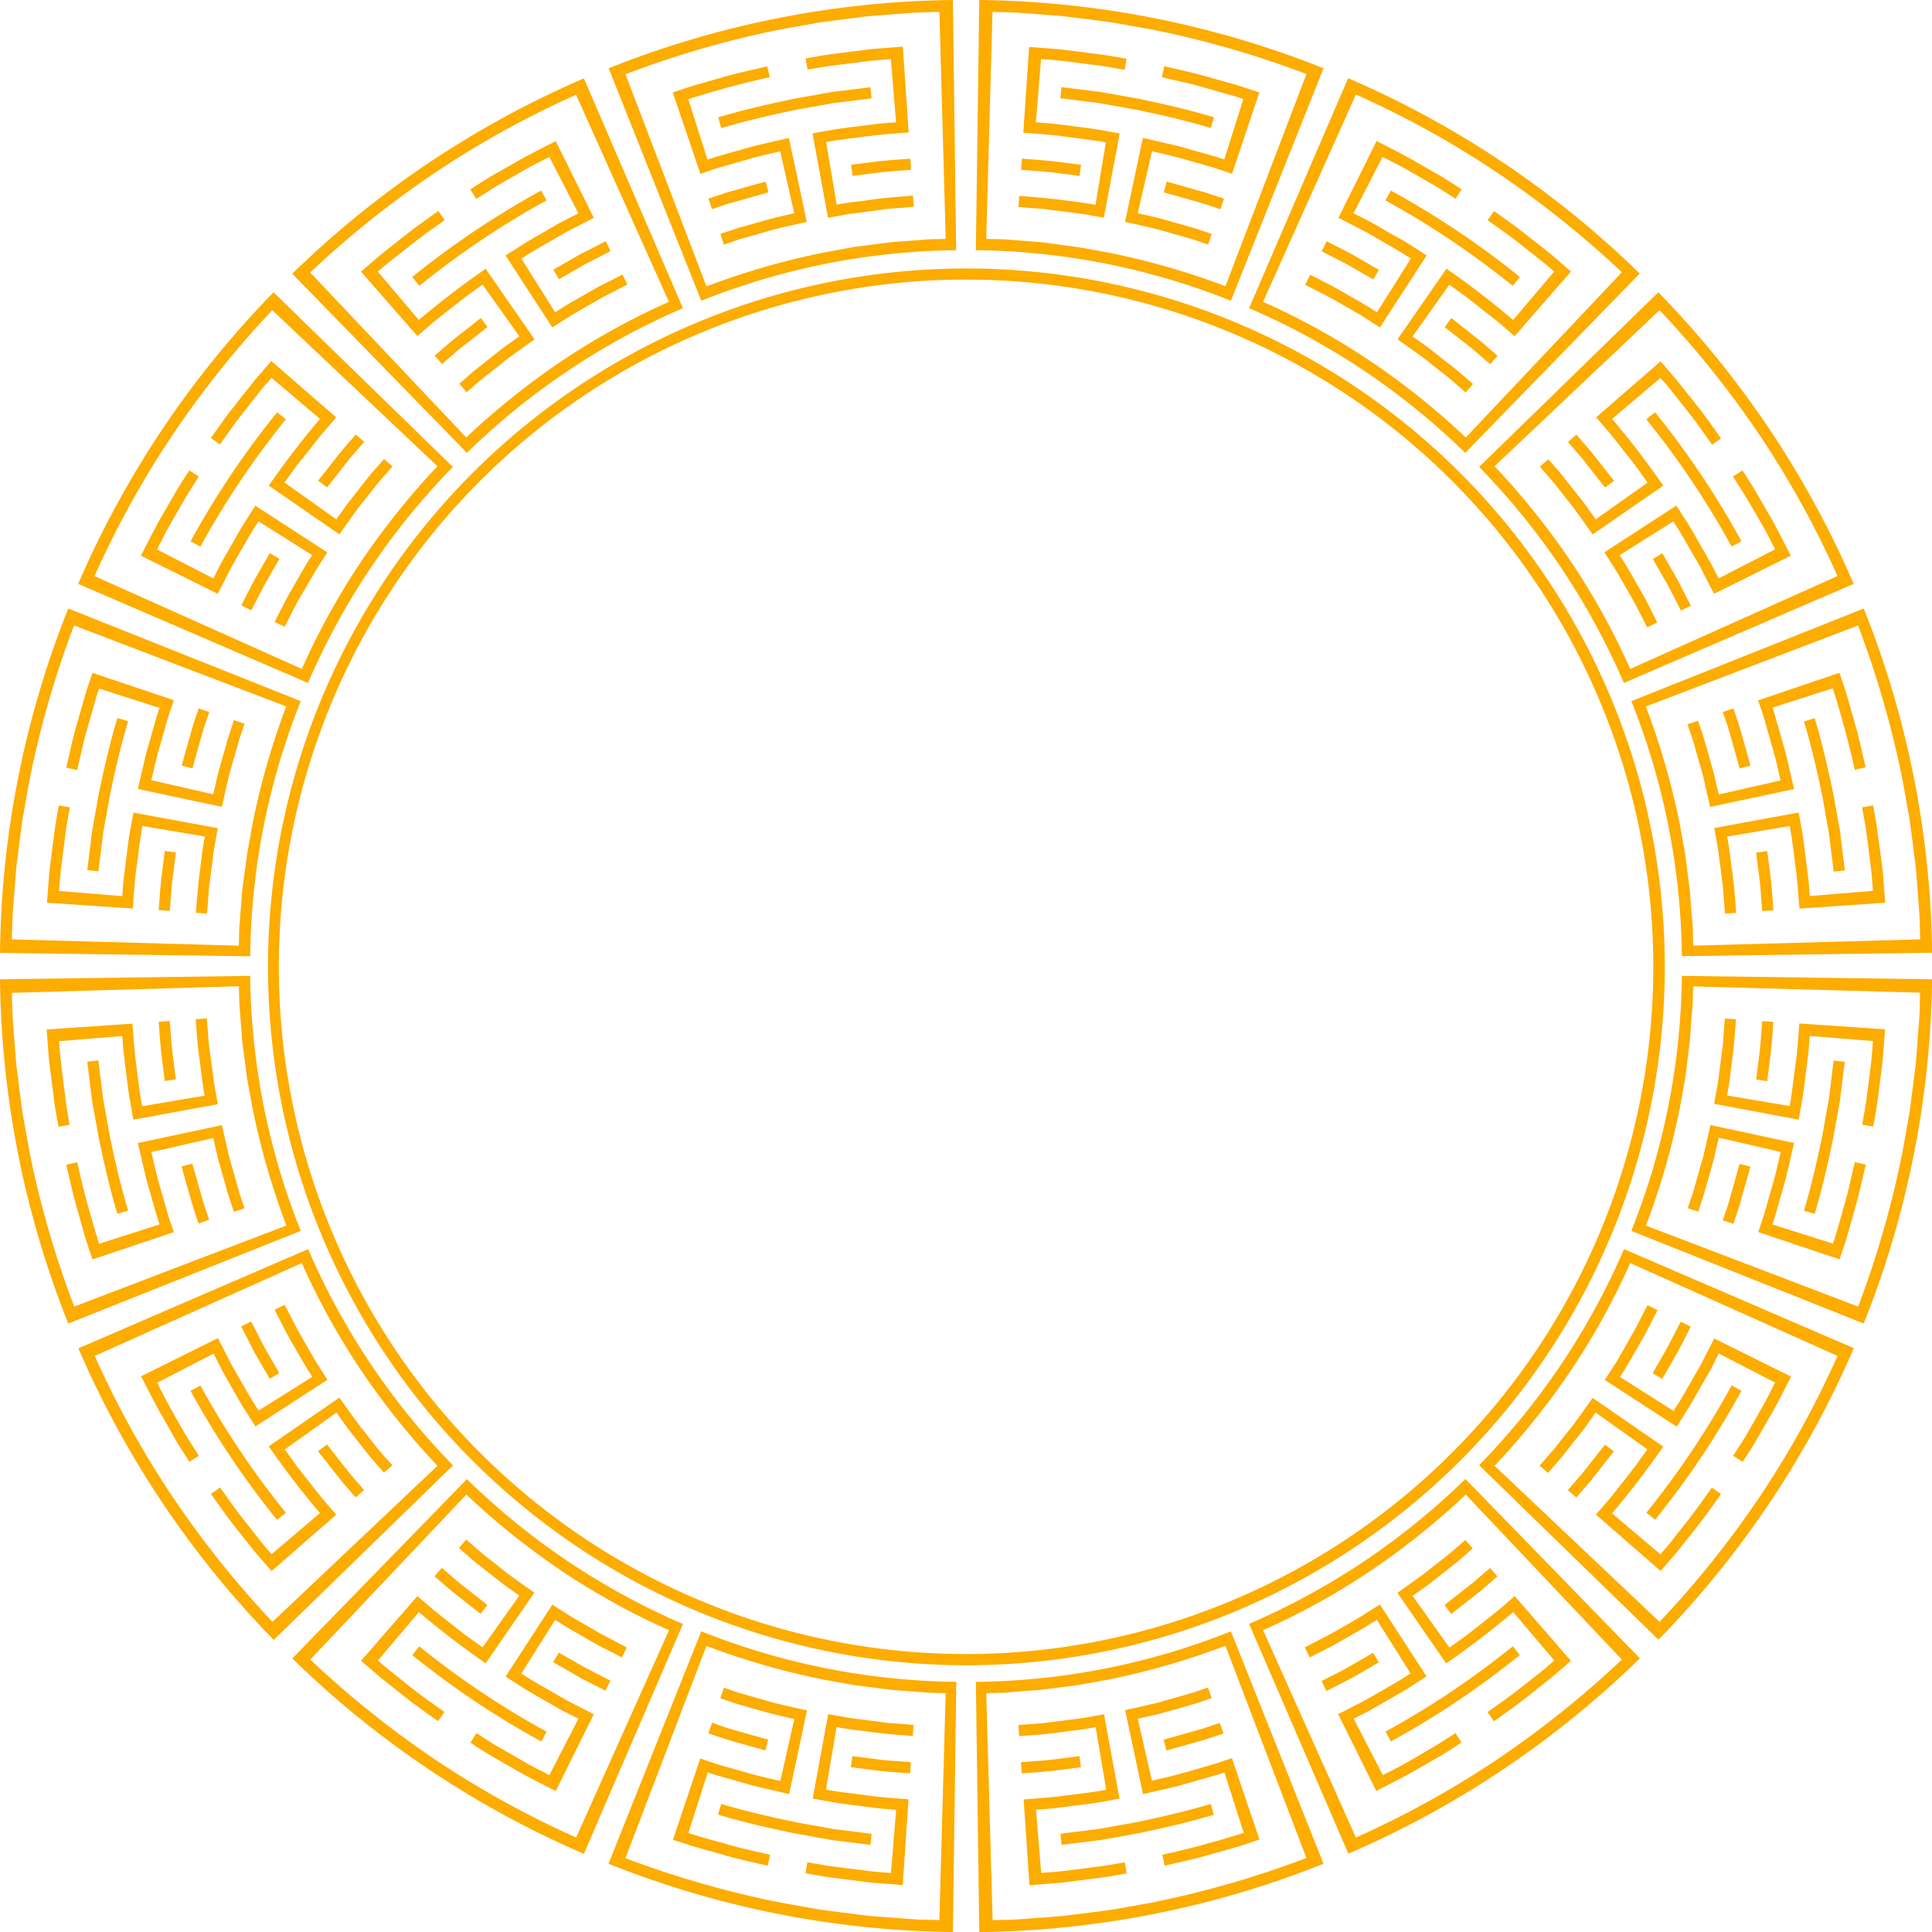 <?xml version="1.0" encoding="UTF-8"?><svg xmlns="http://www.w3.org/2000/svg" xmlns:xlink="http://www.w3.org/1999/xlink" height="405.5" preserveAspectRatio="xMidYMid meet" version="1.0" viewBox="-0.0 0.0 405.5 405.5" width="405.5" zoomAndPan="magnify"><g data-name="Layer 2"><g data-name="Layer 1" fill="#fdac00" id="change1_1"><path d="M378.3,230.59c.26-1.45.39-2.92.6-4.38l.55-4.39c.11-.73.16-1.46.22-2.2l.17-2.2,13.27,1.08c-.13,1.47-.2,2.95-.38,4.41l-.55,4.39-.56,4.39-.77,4.36,2.31.4c.29-1.69.64-3.37.87-5.07l.65-5.1.32-2.56.16-1.27.1-1.28.39-5.13-18-1.22c-.24,2.9-.38,5.81-.81,8.69s-.66,5.78-1.23,8.63l-13.13-2.21c.54-2.63.77-5.31,1.14-8s.52-5.34.74-8l-2.34-.16-.34,4.51c0,.75-.15,1.49-.25,2.24l-.28,2.24-.58,4.48-.8,4.44L377.52,235Z"/><path d="M357.67,250.5l1.1-3.89c.35-1.29.76-2.58,1.07-3.89l.91-3.93,13,3-1,4.25c-.34,1.42-.78,2.81-1.16,4.21l-1.19,4.2c-.42,1.39-.92,2.76-1.38,4.14l17.08,5.73.82-2.44c.28-.82.56-1.63.78-2.46l1.41-5c1-3.29,1.7-6.65,2.49-10l-2.3-.51-1,4.32-.5,2.16-.6,2.13L386,256.79c-.41,1.42-.79,2.84-1.29,4.23L372,257c.51-1.39.87-2.82,1.28-4.24l1.21-4.25c.43-1.41.72-2.86,1.06-4.3l1-4.31L359,236.13l-1,4.41-.51,2.2-.63,2.18-1.23,4.36c-.11.36-.2.72-.31,1.08l-.37,1.07-.72,2.15,2.22.74C356.81,253.05,357.28,251.78,357.67,250.5Z"/><path d="M382.46,238.48c-1.1,5.25-2.29,10.49-3.84,15.64l2.25.66c1.57-5.21,2.78-10.52,3.89-15.84l1.43-8,1-8.09-2.33-.25-1,8Z"/><path d="M371.7,220.71c.22-2.07.33-4.15.5-6.23l-2.34-.16c-.17,2.05-.28,4.11-.49,6.15l-.78,6.11,2.32.33Z"/><path d="M363.45,250.2c-.3,1-.53,2-.87,3l-1,2.92,2.23.75,1-3c.34-1,.58-2,.88-3,.56-2,1.16-4,1.69-6l-2.28-.58C364.59,246.25,364,248.22,363.45,250.2Z"/><path d="M342.39,258.35l48.78,19.44a201,201,0,0,0,14.34-72.25L353,204.82A148.27,148.27,0,0,1,342.39,258.35Zm12.1-38.48c.07-.53.15-1.06.2-1.59l.12-1.61.24-3.21c.08-1.07.19-2.14.23-3.21l.08-3.22L403,208.34l-.11,4.21c-.06,1.4-.19,2.8-.29,4.2l-.32,4.21-.16,2.1c-.08.69-.17,1.39-.26,2.09-.35,2.79-.69,5.58-1.08,8.37l-1.48,8.3A205,205,0,0,1,390,274.24l-44.54-17a156.51,156.51,0,0,0,7.11-24.66l1.14-6.32Z"/><path d="M354.28,295.65c.41-.61.77-1.25,1.14-1.89l1.1-1.92,2.21-3.83c.72-1.29,1.36-2.62,2-3.93l11.83,6.11c-.68,1.31-1.33,2.63-2,3.93L368.36,298l-2.21,3.83-2.38,3.73,2,1.26c.92-1.45,1.88-2.87,2.75-4.35l2.56-4.46c1.77-2.94,3.27-6,4.84-9.08l-16.12-8-2,3.88c-.34.64-.64,1.3-1,1.93l-1.09,1.9c-1.46,2.51-2.84,5.08-4.46,7.49L340,289c1.5-2.23,2.76-4.6,4.12-6.91l1-1.75c.34-.58.62-1.19.94-1.78l1.83-3.58-2.1-1.05-2.06,4-.52,1-.56,1-1.13,2c-.75,1.3-1.48,2.62-2.25,3.91l-2.44,3.8,15.1,9.81Z"/><path d="M326.13,304.19l-3,3.43,1.78,1.54,2.64-3.05c.86-1,1.67-2.11,2.51-3.17l2.5-3.17,2.34-3.29,10.85,7.71-2.53,3.55-2.7,3.43c-.9,1.14-1.78,2.3-2.71,3.42l-2.85,3.3,13.58,11.84,3.36-3.89,3.18-4c1.05-1.36,2.15-2.68,3.14-4.07l3-4.19-1.93-1.35c-1.72,2.39-3.37,4.84-5.23,7.13l-2.74,3.47c-.46.58-.9,1.17-1.38,1.73l-1.44,1.68-10.16-8.61c3.82-4.49,7.39-9.19,10.76-14l-14.83-10.23c-1.77,2.45-3.44,5-5.37,7.3Z"/><path d="M345.55,317.5l1.83,1.47a181.49,181.49,0,0,0,18.13-27.06l-2.05-1.13A180.85,180.85,0,0,1,345.55,317.5Z"/><path d="M348.88,289.42,352,284c1-1.84,1.9-3.7,2.86-5.55l-2.1-1.05c-.95,1.82-1.86,3.66-2.83,5.48l-3.07,5.34Z"/><path d="M336.86 303.21L333.05 308.06 332.09 309.27 331.09 310.43 329.07 312.76 330.84 314.31 332.89 311.94 333.91 310.76 334.87 309.53 338.73 304.62 336.86 303.21z"/><path d="M310.45,307.53l37.64,36.62a201.85,201.85,0,0,0,41-61.19l-48.23-20.79A149.58,149.58,0,0,1,310.45,307.53Zm75.22-22.94a197.56,197.56,0,0,1-16.3,29.51,204.32,204.32,0,0,1-21.05,26.31l-34.63-32.76a157.31,157.31,0,0,0,16.06-20.07,150,150,0,0,0,12.41-22.48Z"/><path d="M317.6,338.35l8.61,10.15L324.54,350c-.56.48-1.15.92-1.73,1.38l-3.47,2.73c-2.29,1.87-4.74,3.52-7.13,5.24l1.35,1.92,4.19-3c1.39-1,2.71-2.1,4.07-3.14l4-3.19,3.89-3.36L317.91,335l-3.3,2.86c-1.12.93-2.28,1.81-3.42,2.71l-3.43,2.7-3.55,2.53-7.72-10.85,3.28-2.34,3.17-2.49c1.05-.83,2.12-1.64,3.15-2.49l3-2.64-1.54-1.77c-1.14,1-2.27,2-3.42,2.95l-3.55,2.79c-2.33,1.92-4.84,3.58-7.28,5.35l10.23,14.82Q310.85,344.06,317.6,338.35Z"/><path d="M281.85,341.49l-2,1.13-1,.56-1,.52-4,2.06,1.05,2.11,3.59-1.84c.6-.32,1.21-.6,1.79-.94l1.75-1c2.32-1.36,4.7-2.62,6.94-4.13l7.09,11.27c-2.42,1.62-5,3-7.49,4.46l-1.9,1.09c-.63.37-1.29.67-1.93,1l-3.88,2,8,16.12c3-1.57,6.14-3.07,9.08-4.84l4.46-2.57c1.48-.87,2.9-1.83,4.35-2.74l-1.26-2-3.73,2.38L298,368.35l-3.84,2.21c-1.3.7-2.62,1.35-3.93,2l-6.11-11.83c1.31-.68,2.64-1.32,3.93-2.05l3.83-2.2,1.92-1.1c.64-.37,1.28-.73,1.89-1.14l3.72-2.39-9.8-15.1-3.82,2.44C284.48,340,283.16,340.73,281.85,341.49Z"/><path d="M290.8,363.44l1.13,2.06A181.55,181.55,0,0,0,319,347.36l-1.48-1.83A179.46,179.46,0,0,1,290.8,363.44Z"/><path d="M303.18 336.88L304.59 338.76 309.5 334.89 310.73 333.93 311.92 332.91 314.28 330.86 312.74 329.09 310.41 331.11 309.24 332.12 308.02 333.07 303.18 336.88z"/><path d="M289.39,348.9l-1.2-2L282.84,350c-1.81,1-3.65,1.88-5.48,2.82l1.05,2.11c1.85-1,3.72-1.89,5.56-2.86Z"/><path d="M262.17,340.83,283,389.06a201.85,201.85,0,0,0,61.19-41l-36.62-37.64A149.58,149.58,0,0,1,262.17,340.83Zm78.24,7.49a205,205,0,0,1-26.31,21.05,197.56,197.56,0,0,1-29.51,16.3L265.1,342.16a150,150,0,0,0,22.48-12.41,157.31,157.31,0,0,0,20.07-16.06Z"/><path d="M306.53,306.53a146.58,146.58,0,1,0-47.62,31.83A147.18,147.18,0,0,0,306.53,306.53ZM202.75,347.16a144.24,144.24,0,1,1,55.26-11A144.37,144.37,0,0,1,202.75,347.16Z"/><path d="M250.22,371.58c-1.4.39-2.79.83-4.21,1.17l-4.25,1-2.95-13,3.92-.9c1.3-.31,2.58-.72,3.87-1.07l3.87-1.1c1.29-.38,2.55-.85,3.82-1.27l-.75-2.22-2.13.72-1.07.37-1.09.31-4.34,1.23-2.17.62-2.19.5-4.4,1,3.75,17.62,4.31-1c1.43-.34,2.88-.62,4.29-1.06l4.25-1.21c1.42-.41,2.85-.77,4.24-1.27l4.06,12.68c-5.64,1.77-11.33,3.34-17.1,4.59l.5,2.29c3.34-.78,6.71-1.48,10-2.48l5-1.41c1.65-.47,3.26-1.07,4.89-1.61L258.56,369c-1.38.45-2.75,1-4.14,1.37Z"/><path d="M231.71,391.61l-4.39.57-4.39.55c-1.46.18-2.93.25-4.4.37l-1.09-13.27,2.2-.16c.74-.06,1.47-.11,2.2-.22l4.39-.56c1.46-.2,2.93-.33,4.38-.59l4.36-.78-3.25-17.72-4.46.8-4.49.58-2.24.28c-.75.1-1.5.21-2.26.25l-4.52.34.16,2.34c2.69-.22,5.38-.34,8.05-.74s5.35-.61,8-1.15l2.22,13.13c-2.86.58-5.76.85-8.64,1.24s-5.79.57-8.69.81l1.22,18,5.13-.4,1.28-.1,1.28-.15,2.55-.33,5.1-.65c1.7-.22,3.39-.57,5.08-.86l-.41-2.31Z"/><path d="M254.14,378.61c-5.14,1.55-10.38,2.75-15.64,3.85l-7.93,1.41-8,1,.25,2.34,8.09-1,8-1.43c5.32-1.11,10.63-2.33,15.84-3.89Z"/><path d="M250.16,363.46c-2,.55-3.95,1.14-5.93,1.66l.58,2.28c2-.53,4-1.13,6-1.69,1-.29,2-.54,3-.88l3-1L256,361.6l-2.92,1C252.14,362.93,251.14,363.17,250.16,363.46Z"/><path d="M226.88,370.92l-.33-2.33-6.12.78c-2,.21-4.1.32-6.14.49l.16,2.35c2.07-.17,4.15-.29,6.23-.5Z"/><path d="M204.82,353l.72,52.52a201,201,0,0,0,72.25-14.34l-19.44-48.78A148.27,148.27,0,0,1,204.82,353Zm37,46.32-8.31,1.48c-2.78.39-5.57.73-8.36,1.08l-2.09.26-2.1.16-4.21.32c-1.4.1-2.8.23-4.2.29l-4.21.11L207,355.36l3.22-.08c1.07,0,2.14-.15,3.21-.23l3.21-.24,1.61-.12c.53-.05,1.06-.13,1.59-.2l6.38-.81,6.32-1.14a156.51,156.51,0,0,0,24.66-7.11l17,44.54A205,205,0,0,1,241.82,399.31Z"/><path d="M179.3,378.9l4.38.55c.73.11,1.47.16,2.2.22l2.21.17L187,393.11c-1.46-.13-2.94-.2-4.4-.38l-4.39-.55-4.39-.56-4.36-.77-.41,2.31c1.69.29,3.38.64,5.08.87l5.1.65,2.55.32,1.28.16,1.28.1,5.13.39,1.22-18c-2.9-.24-5.81-.38-8.69-.81s-5.78-.66-8.64-1.23l2.22-13.13c2.63.54,5.31.77,8,1.14s5.34.52,8,.74l.16-2.34-4.51-.34c-.75,0-1.5-.15-2.24-.25l-2.24-.28-4.48-.58-4.45-.8-3.24,17.72,4.36.78C176.37,378.56,177.84,378.69,179.3,378.9Z"/><path d="M143.68,386.92c.81.28,1.62.56,2.45.78l5,1.41c3.28,1,6.65,1.7,10,2.49l.5-2.3-4.31-1-2.16-.5-2.13-.6L148.72,386c-1.42-.41-2.85-.79-4.24-1.28L148.54,372c1.39.51,2.82.87,4.23,1.28l4.26,1.21c1.41.43,2.86.72,4.29,1.06l4.31,1L169.38,359l-4.41-1-2.21-.51-2.17-.63-4.36-1.23-1.09-.31-1.07-.37-2.14-.72-.75,2.22c1.28.42,2.54.89,3.83,1.28l3.88,1.1c1.3.35,2.58.76,3.89,1.07l3.94.91-2.95,13-4.25-1c-1.42-.34-2.81-.78-4.21-1.16l-4.2-1.19c-1.39-.42-2.76-.92-4.14-1.38l-5.73,17.08Z"/><path d="M182.69,387.22l.25-2.33-8-1L167,382.46c-5.26-1.1-10.5-2.29-15.64-3.84l-.66,2.25c5.21,1.57,10.52,2.78,15.84,3.89l8,1.43Z"/><path d="M178.92,368.59l-.33,2.32,6.2.79c2.07.22,4.16.33,6.23.5l.16-2.34c-2-.17-4.1-.28-6.14-.49Z"/><path d="M154.65,365.7c2,.56,4,1.16,6,1.69l.58-2.28c-2-.52-4-1.11-5.93-1.66-1-.3-2-.53-2.95-.87l-2.92-1-.75,2.23,3,1C152.63,365.16,153.65,365.4,154.65,365.7Z"/><path d="M127.72,391.17A200.92,200.92,0,0,0,200,405.51l.71-52.52a148.22,148.22,0,0,1-53.52-10.6Zm45.21-38.63,6.33,1.14,6.38.81c.53.07,1.06.15,1.59.2l1.61.12,3.2.24c1.07.08,2.14.19,3.21.23l3.23.08L197.16,403l-4.2-.11c-1.41-.06-2.81-.19-4.21-.29l-4.2-.32-2.1-.16-2.09-.26c-2.79-.35-5.58-.69-8.37-1.08l-8.31-1.48A205.15,205.15,0,0,1,131.27,390l17-44.54A156.39,156.39,0,0,0,172.93,352.54Z"/><path d="M127.59,343.69l-1-.52-1-.56-1.95-1.13c-1.3-.75-2.62-1.48-3.91-2.25l-3.8-2.44-9.81,15.1,3.72,2.39c.62.41,1.26.77,1.9,1.14l1.92,1.1,3.83,2.21c1.28.72,2.62,1.36,3.92,2l-6.1,11.83c-1.31-.68-2.63-1.33-3.93-2l-3.84-2.21-3.83-2.21L100,363.77l-1.27,2c1.45.92,2.88,1.88,4.35,2.75l4.46,2.56c3,1.77,6,3.27,9.09,4.84l8-16.12-3.88-2c-.65-.34-1.31-.64-1.94-1l-1.89-1.09c-2.51-1.46-5.08-2.84-7.5-4.46l7.1-11.27c2.22,1.5,4.6,2.76,6.91,4.12l1.74,1c.58.34,1.19.62,1.79.94l3.58,1.83,1-2.1Z"/><path d="M82.71,351.34c-.57-.46-1.16-.9-1.72-1.38l-1.68-1.44,8.61-10.16c4.49,3.82,9.19,7.39,14,10.76l10.23-14.83c-2.44-1.77-5-3.44-7.3-5.37l-3.56-2.79-3.43-3-1.54,1.78,3.05,2.64c1,.86,2.11,1.67,3.16,2.51l3.18,2.5,3.29,2.34-7.71,10.85-3.56-2.53-3.43-2.7c-1.14-.9-2.3-1.78-3.42-2.71L87.61,335,75.78,348.57l3.89,3.36,4,3.18c1.36,1.05,2.67,2.15,4.07,3.14l4.19,3,1.35-1.93c-2.4-1.72-4.84-3.37-7.13-5.23Z"/><path d="M113.6,365.51l1.13-2.05A179.81,179.81,0,0,1,88,345.55l-1.47,1.83A181.49,181.49,0,0,0,113.6,365.51Z"/><path d="M117.29,346.86l-1.2,2,5.42,3.12c1.84,1,3.7,1.9,5.55,2.86l1.05-2.1c-1.83-.95-3.66-1.86-5.48-2.83Z"/><path d="M94.75 333.91L95.97 334.87 100.89 338.73 102.3 336.86 97.45 333.05 96.24 332.09 95.07 331.09 92.74 329.07 91.2 330.84 93.56 332.89 94.75 333.91z"/><path d="M98,310.45,61.35,348.09a201.9,201.9,0,0,0,61.2,41l20.79-48.23A149.34,149.34,0,0,1,98,310.45Zm22.93,75.22a198.55,198.55,0,0,1-29.51-16.3,204.91,204.91,0,0,1-26.3-21.05l32.76-34.63a157.21,157.21,0,0,0,20.06,16.06,150,150,0,0,0,22.48,12.41Z"/><path d="M79.37,304.17l-2.79-3.55c-1.92-2.33-3.59-4.84-5.35-7.28L56.4,303.57c3.37,4.85,6.94,9.54,10.76,14L57,326.21l-1.45-1.67c-.48-.56-.92-1.15-1.38-1.73l-2.73-3.47c-1.87-2.29-3.52-4.74-5.24-7.13l-1.93,1.35,3,4.19c1,1.39,2.09,2.71,3.14,4.07l3.18,4L57,329.75l13.57-11.84-2.85-3.3c-.93-1.12-1.81-2.28-2.71-3.42l-2.7-3.43-2.53-3.55,10.85-7.72,2.33,3.28,2.49,3.17c.84,1.05,1.65,2.12,2.5,3.15l2.64,3,1.77-1.54C81.34,306.45,80.34,305.32,79.37,304.17Z"/><path d="M37.15,298,35,294.14c-.7-1.3-1.36-2.62-2-3.93l11.83-6.11c.68,1.31,1.32,2.64,2,3.93L49,291.86l1.1,1.92c.36.64.73,1.28,1.14,1.89l2.38,3.72,15.11-9.8-2.45-3.82c-.77-1.29-1.5-2.61-2.26-3.92l-1.13-2-.57-1-.51-1-2.07-4-2.1,1.05,1.84,3.59c.31.6.6,1.21.93,1.79l1,1.75c1.36,2.32,2.63,4.7,4.14,6.94l-11.27,7.09c-1.62-2.42-3-5-4.47-7.49l-1.08-1.9c-.37-.63-.68-1.29-1-1.93l-2-3.88-16.12,8c1.58,3,3.08,6.14,4.84,9.08L37,302.45c.87,1.48,1.83,2.9,2.75,4.35l2-1.26-2.39-3.73Z"/><path d="M40,291.93A182.32,182.32,0,0,0,58.14,319L60,317.51A180.23,180.23,0,0,1,42.06,290.8Z"/><path d="M73.39 309.24L72.44 308.03 68.63 303.18 66.75 304.59 70.61 309.5 71.58 310.73 72.6 311.92 74.64 314.28 76.41 312.74 74.39 310.41 73.39 309.24z"/><path d="M56.61,289.39l2-1.2-3.08-5.35c-.95-1.81-1.87-3.65-2.82-5.48l-2.1,1.05c1,1.85,1.89,3.72,2.86,5.56Z"/><path d="M64.68,262.17,16.45,283a202,202,0,0,0,41,61.19l37.64-36.62A149.55,149.55,0,0,1,64.68,262.17Zm-7.49,78.24a204.32,204.32,0,0,1-21-26.31,197.56,197.56,0,0,1-16.3-29.51L63.35,265.1a150,150,0,0,0,12.41,22.48,157.31,157.31,0,0,0,16.06,20.07Z"/><path d="M50.24,250.34l-.31-1.09-1.23-4.34-.62-2.17-.51-2.19-1-4.4L28.94,239.9l1,4.31c.35,1.43.63,2.88,1.06,4.29l1.21,4.25c.41,1.42.78,2.85,1.28,4.24L20.8,261.05c-1.77-5.64-3.35-11.33-4.59-17.1l-2.3.5c.79,3.34,1.49,6.71,2.49,10l1.41,5c.47,1.65,1.07,3.26,1.6,4.89l17.08-5.73c-.45-1.38-1-2.75-1.37-4.14l-1.2-4.2c-.38-1.4-.82-2.79-1.16-4.21l-1-4.25,13-2.95.9,3.92c.32,1.3.73,2.58,1.08,3.87l1.09,3.87c.39,1.29.85,2.55,1.27,3.82l2.23-.75-.72-2.13Z"/><path d="M13.89,231.71l-.56-4.39-.55-4.39c-.18-1.46-.25-2.93-.38-4.4l13.27-1.09.17,2.2c.05.74.11,1.47.22,2.2l.55,4.39c.21,1.46.34,2.93.6,4.38L28,235l17.72-3.25-.8-4.45-.58-4.5L44,220.53c-.09-.75-.2-1.5-.24-2.26l-.34-4.52-2.35.16c.23,2.69.34,5.38.75,8.05s.6,5.35,1.14,8l-13.13,2.22c-.57-2.86-.84-5.76-1.23-8.64s-.57-5.79-.81-8.69l-18,1.22.39,5.13.1,1.28.16,1.28.32,2.55.65,5.1c.23,1.7.58,3.39.87,5.08l2.31-.41Z"/><path d="M21.64,230.57l-1-8-2.33.25,1,8.09,1.43,8c1.11,5.32,2.32,10.63,3.89,15.84l2.26-.66c-1.55-5.14-2.75-10.38-3.85-15.64Z"/><path d="M42.05,250.16c-.55-2-1.14-3.95-1.67-5.93l-2.27.58c.53,2,1.13,4,1.68,6,.3,1,.55,2,.88,3l1,3L43.9,256l-1-2.92C42.58,252.14,42.34,251.14,42.05,250.16Z"/><path d="M34.59,226.88l2.32-.33-.77-6.12c-.21-2-.33-4.1-.5-6.14l-2.34.16c.17,2.07.29,4.15.5,6.23Z"/><path d="M52.51,204.82,0,205.54a201,201,0,0,0,14.33,72.25l48.79-19.44A148.49,148.49,0,0,1,52.51,204.82Zm-46.31,37-1.48-8.3c-.39-2.79-.73-5.58-1.09-8.37-.08-.7-.18-1.4-.25-2.09L3.22,221l-.33-4.21c-.09-1.4-.23-2.8-.28-4.2l-.12-4.21L50.15,207l.07,3.22c.05,1.07.16,2.14.23,3.21l.25,3.21.11,1.61c.06.53.14,1.06.2,1.59l.82,6.38L53,232.57a157.58,157.58,0,0,0,7.11,24.66l-44.53,17A203.91,203.91,0,0,1,6.2,241.82Z"/><path d="M27.21,174.92c-.27,1.45-.4,2.92-.6,4.38l-.56,4.38c-.1.73-.16,1.47-.21,2.2l-.17,2.21L12.4,187c.13-1.46.2-2.94.37-4.4l.56-4.39.56-4.39.77-4.36-2.32-.41c-.28,1.69-.63,3.38-.86,5.08l-.65,5.1-.32,2.55-.16,1.28-.1,1.28-.39,5.13,18,1.22c.24-2.9.37-5.81.8-8.69s.66-5.78,1.24-8.64L43,175.58c-.54,2.63-.78,5.31-1.14,8s-.52,5.34-.74,8l2.34.16.34-4.51c0-.75.15-1.5.25-2.24l.28-2.24.58-4.48.79-4.45L28,170.56Z"/><path d="M47.84,155l-1.1,3.88c-.35,1.3-.76,2.58-1.08,3.89l-.9,3.94-13-2.95,1-4.25c.33-1.42.77-2.81,1.16-4.21l1.19-4.2c.42-1.39.92-2.76,1.37-4.14l-17.07-5.73-.83,2.44c-.27.81-.56,1.62-.78,2.45l-1.41,5c-1,3.28-1.7,6.65-2.48,10l2.29.5,1-4.31.5-2.16.6-2.13,1.21-4.26c.41-1.42.78-2.85,1.28-4.24l12.68,4.06c-.5,1.39-.86,2.82-1.27,4.23L31,157c-.44,1.41-.72,2.86-1.06,4.29l-1,4.31,17.62,3.75,1-4.41.51-2.21.62-2.17,1.24-4.36c.1-.36.2-.73.31-1.09l.36-1.07.73-2.14-2.23-.75C48.69,152.46,48.23,153.72,47.84,155Z"/><path d="M23.05,167c1.09-5.26,2.29-10.5,3.84-15.64l-2.25-.66c-1.57,5.21-2.79,10.52-3.9,15.84l-1.42,8-1,8.09,2.33.25,1-8Z"/><path d="M33.81,184.79c-.22,2.07-.34,4.16-.51,6.23l2.35.16c.17-2,.28-4.1.49-6.14l.78-6.12-2.33-.33Z"/><path d="M42.06,155.31c.29-1,.53-2,.87-2.95l1-2.92-2.23-.75-1,3c-.35,1-.59,2-.88,3-.56,2-1.16,4-1.69,6l2.27.58C40.92,159.26,41.51,157.29,42.06,155.31Z"/><path d="M63.12,147.16,14.33,127.72A200.91,200.91,0,0,0,0,200l52.51.71A148.44,148.44,0,0,1,63.12,147.16ZM51,185.64c-.06.53-.14,1.06-.2,1.59l-.11,1.61-.25,3.2c-.07,1.08-.18,2.14-.23,3.21l-.07,3.23L2.49,197.16l.12-4.2c.05-1.41.19-2.81.28-4.21l.33-4.2.16-2.1c.07-.7.17-1.39.25-2.09.36-2.79.7-5.58,1.09-8.37l1.48-8.31a204.09,204.09,0,0,1,9.34-32.41l44.53,17A157.46,157.46,0,0,0,53,172.93l-1.13,6.33Z"/><path d="M51.23,109.85c-.41.62-.78,1.26-1.14,1.9L49,113.67l-2.2,3.83c-.72,1.28-1.36,2.62-2,3.92l-11.84-6.1c.68-1.31,1.34-2.63,2-3.93l2.2-3.84,2.21-3.83L41.73,100l-2-1.27c-.92,1.45-1.88,2.88-2.75,4.36l-2.57,4.45c-1.76,3-3.26,6-4.84,9.09l16.12,8,2-3.88c.34-.65.65-1.31,1-1.94l1.09-1.89c1.47-2.51,2.85-5.08,4.47-7.5l11.27,7.1c-1.51,2.22-2.77,4.6-4.12,6.91l-1,1.74c-.34.58-.62,1.19-.93,1.79l-1.83,3.58,2.1,1,2.06-4,.51-1,.57-1L64,123.65c.76-1.3,1.49-2.62,2.26-3.91l2.44-3.8-15.11-9.81Z"/><path d="M79.38,101.32l3-3.43-1.77-1.54L77.92,99.4c-.85,1-1.66,2.11-2.5,3.16l-2.5,3.18L70.58,109l-10.86-7.71,2.54-3.56L65,94.33c.91-1.14,1.79-2.3,2.71-3.42l2.86-3.3L56.94,75.78l-3.36,3.89-3.19,4c-1,1.36-2.15,2.67-3.14,4.07l-3,4.19,1.92,1.35c1.73-2.4,3.37-4.84,5.24-7.13l2.73-3.48c.47-.57.91-1.16,1.38-1.72L57,79.31l10.16,8.61c-3.83,4.49-7.4,9.19-10.76,14l14.83,10.23c1.77-2.44,3.44-5,5.36-7.3Z"/><path d="M60,88l-1.83-1.47A182.32,182.32,0,0,0,40,113.6l2.06,1.13A179.81,179.81,0,0,1,60,88Z"/><path d="M56.63,116.09l-3.12,5.42c-1,1.84-1.91,3.7-2.86,5.55l2.1,1.05c.94-1.83,1.86-3.66,2.82-5.48l3.08-5.34Z"/><path d="M68.65 102.3L72.46 97.45 73.41 96.24 74.42 95.07 76.44 92.74 74.67 91.2 72.62 93.56 71.6 94.75 70.64 95.97 66.77 100.89 68.65 102.3z"/><path d="M95.05,98,57.41,61.35a202.05,202.05,0,0,0-41,61.2l48.23,20.79A149.31,149.31,0,0,1,95.05,98ZM19.84,120.91A198.55,198.55,0,0,1,36.14,91.4a204.91,204.91,0,0,1,21-26.3L91.82,97.86a157.21,157.21,0,0,0-16.06,20.06A150,150,0,0,0,63.35,140.4Z"/><path d="M87.9,67.16,79.29,57,81,55.56c.56-.48,1.15-.92,1.72-1.38l3.48-2.73c2.29-1.87,4.73-3.52,7.13-5.24L92,44.28l-4.19,3c-1.4,1-2.71,2.09-4.07,3.14l-4,3.18L75.76,57,87.6,70.53l3.3-2.85c1.12-.93,2.28-1.81,3.42-2.71l3.43-2.7,3.55-2.53L109,70.59l-3.28,2.33-3.16,2.49c-1,.84-2.12,1.65-3.16,2.5l-3,2.64,1.55,1.77c1.14-1,2.26-2,3.42-2.95l3.55-2.79c2.32-1.92,4.84-3.59,7.28-5.35L101.93,56.4C97.09,59.77,92.39,63.34,87.9,67.16Z"/><path d="M123.66,64l2-1.13,1-.57,1-.51,4-2.07-1-2.1L127,59.48c-.6.31-1.21.6-1.79.93l-1.75,1c-2.33,1.36-4.71,2.63-6.94,4.14l-7.09-11.27c2.41-1.62,5-3,7.49-4.47l1.89-1.08c.63-.37,1.29-.68,1.94-1l3.88-2-8-16.12c-3,1.58-6.13,3.08-9.08,4.84L103.05,37c-1.47.87-2.9,1.83-4.35,2.75l1.27,2,3.73-2.39,3.83-2.21,3.84-2.2c1.3-.7,2.62-1.36,3.93-2l6.1,11.83c-1.3.68-2.64,1.32-3.92,2L113.65,49l-1.92,1.1c-.64.36-1.28.73-1.89,1.14l-3.73,2.38,9.81,15.11,3.81-2.45C121,65.51,122.35,64.78,123.66,64Z"/><path d="M114.71,42.06,113.58,40A182.32,182.32,0,0,0,86.52,58.14L88,60A180.33,180.33,0,0,1,114.71,42.06Z"/><path d="M102.33 68.63L100.92 66.75 96 70.61 94.78 71.58 93.59 72.6 91.23 74.64 92.77 76.41 95.1 74.39 96.27 73.39 97.48 72.44 102.33 68.63z"/><path d="M116.12,56.61l1.2,2,5.34-3.08c1.82-.95,3.66-1.87,5.48-2.82l-1-2.1c-1.86,1-3.72,1.89-5.56,2.86Z"/><path d="M143.34,64.68,122.55,16.45a202.05,202.05,0,0,0-61.2,41L98,95.05A149.31,149.31,0,0,1,143.34,64.68ZM65.1,57.19a204.91,204.91,0,0,1,26.3-21,198.55,198.55,0,0,1,29.51-16.3L140.4,63.35a150,150,0,0,0-22.48,12.41A157.21,157.21,0,0,0,97.86,91.82Z"/><path d="M155.29,33.92c1.4-.38,2.79-.82,4.2-1.16l4.26-1,2.95,13-3.92.9c-1.31.32-2.59.73-3.88,1.08L155,47.83c-1.28.39-2.54.85-3.81,1.27l.74,2.23,2.14-.72,1.07-.37,1.08-.31,4.34-1.23,2.17-.62,2.2-.51,4.4-1-3.75-17.62-4.31,1c-1.43.35-2.88.63-4.29,1.06l-4.26,1.21c-1.41.41-2.84.78-4.23,1.28L144.46,20.8c5.63-1.77,11.33-3.35,17.1-4.59l-.51-2.29c-3.34.78-6.7,1.48-10,2.48l-4.95,1.41c-1.65.47-3.26,1.07-4.89,1.6L147,36.49c1.38-.45,2.75-1,4.14-1.37Z"/><path d="M173.8,13.89l4.38-.56,4.39-.55c1.47-.18,2.94-.25,4.41-.38l1.09,13.27-2.21.17c-.73.05-1.47.11-2.2.22l-4.39.55c-1.46.21-2.93.34-4.38.6l-4.35.78,3.25,17.72,4.45-.8,4.49-.58L185,44c.75-.09,1.5-.2,2.25-.24l4.52-.34-.16-2.35c-2.68.23-5.38.34-8,.75s-5.35.6-8,1.14l-2.22-13.13c2.86-.57,5.76-.84,8.64-1.23s5.79-.57,8.69-.81l-1.23-18-5.12.39-1.29.1-1.27.16-2.55.32-5.11.65c-1.7.23-3.38.58-5.07.87l.41,2.31Z"/><path d="M151.37,26.9c5.14-1.55,10.38-2.75,15.63-3.85l7.93-1.41,8-1-.25-2.33-8.09,1-8,1.43c-5.32,1.11-10.63,2.32-15.84,3.89Z"/><path d="M155.35,42.05c2-.55,3.94-1.14,5.93-1.67l-.58-2.27c-2,.53-4,1.13-6,1.69-1,.29-2,.54-3,.88l-3,1,.74,2.22,2.92-1C153.36,42.58,154.36,42.34,155.35,42.05Z"/><path d="M178.63,34.59l.33,2.32,6.12-.77c2-.21,4.09-.33,6.14-.5l-.16-2.34c-2.08.17-4.16.29-6.23.5Z"/><path d="M200.68,52.51,200,0a200.91,200.91,0,0,0-72.25,14.33l19.44,48.79A148.44,148.44,0,0,1,200.68,52.51Zm-37-46.31L172,4.72c2.79-.39,5.58-.73,8.37-1.09.7-.08,1.39-.18,2.09-.25l2.1-.16,4.2-.33c1.4-.09,2.8-.23,4.21-.28l4.2-.12,1.32,47.66-3.23.07c-1.07.05-2.14.16-3.21.23l-3.2.25-1.61.11-1.59.2-6.38.82L172.93,53a157.46,157.46,0,0,0-24.65,7.11l-17-44.53A204.09,204.09,0,0,1,163.68,6.2Z"/><path d="M226.21,26.61l-4.39-.56c-.73-.1-1.46-.16-2.2-.21l-2.2-.17L218.5,12.4c1.47.13,2.94.2,4.41.37l4.39.56,4.39.56,4.36.77.4-2.32c-1.69-.28-3.37-.63-5.07-.86l-5.1-.65-2.56-.32-1.27-.16-1.28-.1L216,9.86l-1.22,18c2.9.24,5.81.37,8.69.8s5.78.66,8.63,1.24L229.93,43c-2.63-.54-5.31-.78-8-1.14s-5.34-.52-8-.74l-.16,2.34,4.51.34c.75,0,1.49.15,2.24.25l2.24.28,4.48.58,4.44.79L235,28l-4.36-.77C229.14,26.94,227.67,26.81,226.21,26.61Z"/><path d="M261.83,18.58c-.82-.27-1.63-.56-2.46-.78l-5-1.41c-3.29-1-6.65-1.7-10-2.48l-.51,2.29,4.32,1,2.16.5,2.13.6,4.26,1.21c1.42.41,2.84.78,4.23,1.28l-4,12.68c-1.39-.5-2.82-.86-4.24-1.27L248.48,31c-1.41-.44-2.86-.72-4.3-1.06l-4.31-1-3.74,17.62,4.41,1,2.2.51,2.18.62,4.36,1.24,1.08.31,1.07.36,2.15.73.74-2.23c-1.27-.42-2.54-.88-3.82-1.27l-3.89-1.1c-1.29-.35-2.58-.76-3.89-1.08l-3.93-.9,3-13,4.25,1c1.42.33,2.81.77,4.21,1.16l4.2,1.19c1.39.42,2.76.92,4.14,1.37l5.73-17.07Z"/><path d="M222.81,18.29l-.25,2.33,8,1,7.93,1.41c5.25,1.09,10.49,2.29,15.64,3.84l.66-2.25c-5.21-1.57-10.52-2.79-15.84-3.9l-8-1.42Z"/><path d="M226.58,36.92l.33-2.33-6.2-.78c-2.07-.22-4.15-.34-6.23-.51l-.16,2.35c2.05.17,4.11.28,6.15.49Z"/><path d="M250.86,39.81c-2-.56-4-1.16-6-1.69l-.58,2.27c2,.53,4,1.12,5.94,1.67,1,.29,2,.53,3,.87l2.92,1,.75-2.23-3-1C252.87,40.34,251.86,40.1,250.86,39.81Z"/><path d="M277.79,14.33A201,201,0,0,0,205.54,0l-.72,52.51a148.49,148.49,0,0,1,53.53,10.61ZM232.57,53l-6.32-1.13L219.87,51l-1.59-.2-1.61-.11-3.21-.25c-1.07-.07-2.14-.18-3.21-.23L207,50.15l1.31-47.66,4.21.12c1.4.05,2.8.19,4.2.28l4.21.33,2.1.16c.69.07,1.39.17,2.09.25,2.79.36,5.58.7,8.36,1.09l8.31,1.48a203.91,203.91,0,0,1,32.42,9.34l-17,44.53A157.58,157.58,0,0,0,232.57,53Z"/><path d="M277.92,61.82l1,.51,1,.57,2,1.12c1.3.76,2.62,1.49,3.91,2.26l3.8,2.44,9.81-15.11-3.73-2.38c-.61-.41-1.25-.78-1.89-1.14L291.84,49,288,46.78c-1.29-.72-2.62-1.36-3.93-2l6.11-11.84c1.31.68,2.63,1.34,3.93,2l3.84,2.2,3.83,2.21,3.73,2.38,1.26-2c-1.45-.92-2.87-1.88-4.35-2.75L298,34.44c-2.94-1.76-6-3.26-9.08-4.84l-8,16.12,3.88,2c.64.34,1.3.65,1.93,1l1.9,1.09c2.51,1.47,5.08,2.85,7.49,4.47L289,65.55c-2.23-1.51-4.6-2.77-6.91-4.12l-1.75-1c-.58-.34-1.19-.62-1.78-.93L275,57.66l-1.05,2.1Z"/><path d="M322.79,54.16c.58.47,1.17.91,1.73,1.38L326.2,57l-8.61,10.16a176.28,176.28,0,0,0-14-10.76L293.32,71.22c2.45,1.77,5,3.44,7.3,5.36l3.57,2.8,3.43,3,1.54-1.77-3.05-2.65c-1-.85-2.11-1.66-3.17-2.5l-3.17-2.5-3.29-2.34,7.71-10.86,3.55,2.54L311.17,65c1.14.91,2.3,1.79,3.42,2.71l3.3,2.86,11.84-13.58-3.89-3.36-4-3.19c-1.36-1-2.68-2.15-4.07-3.14l-4.19-3-1.35,1.92c2.39,1.73,4.84,3.37,7.13,5.24Z"/><path d="M291.91,40l-1.13,2.06A180.85,180.85,0,0,1,317.5,60L319,58.13A182.32,182.32,0,0,0,291.91,40Z"/><path d="M288.22,58.65l1.2-2L284,53.51c-1.84-1-3.7-1.91-5.55-2.86l-1.05,2.1c1.82.94,3.66,1.86,5.48,2.82Z"/><path d="M310.76 71.6L309.53 70.64 304.62 66.77 303.21 68.65 308.06 72.46 309.27 73.41 310.43 74.42 312.76 76.44 314.31 74.67 311.94 72.62 310.76 71.6z"/><path d="M307.53,95.05l36.62-37.64a202,202,0,0,0-61.19-41L262.17,64.68A149.55,149.55,0,0,1,307.53,95.05ZM284.59,19.84a197.56,197.56,0,0,1,29.51,16.3,205,205,0,0,1,26.31,21L307.65,91.82a157.31,157.31,0,0,0-20.07-16.06A150,150,0,0,0,265.1,63.35Z"/><path d="M326.14,101.34l2.79,3.55c1.92,2.32,3.58,4.84,5.35,7.28l14.82-10.24c-3.36-4.84-6.93-9.54-10.75-14l10.15-8.61L350,81c.48.56.92,1.15,1.38,1.72l2.73,3.48c1.87,2.29,3.52,4.73,5.24,7.13L361.22,92l-3-4.19c-1-1.4-2.1-2.71-3.14-4.07l-3.19-4-3.36-3.89L335,87.6l2.86,3.3c.93,1.12,1.81,2.28,2.71,3.42l2.7,3.43,2.53,3.55L334.92,109l-2.34-3.28-2.49-3.16c-.83-1-1.64-2.12-2.49-3.16l-2.64-3-1.77,1.55C324.17,99.06,325.17,100.19,326.14,101.34Z"/><path d="M368.35,107.53l2.2,3.84c.71,1.3,1.36,2.62,2,3.93l-11.83,6.1c-.69-1.3-1.32-2.64-2.05-3.92l-2.2-3.83-1.1-1.92c-.37-.64-.73-1.28-1.14-1.89l-2.39-3.73-15.1,9.81,2.44,3.81c.77,1.3,1.51,2.62,2.27,3.93l1.13,2,.56,1,.52,1,2.06,4,2.11-1L346,127c-.32-.6-.6-1.21-.94-1.79l-1-1.75c-1.36-2.33-2.62-4.71-4.13-6.94l11.27-7.09c1.62,2.41,3,5,4.46,7.49l1.09,1.89c.37.63.67,1.29,1,1.94l2,3.88,16.12-8c-1.57-3-3.07-6.13-4.84-9.08l-2.57-4.46c-.87-1.47-1.83-2.9-2.74-4.35l-2,1.27,2.38,3.73Z"/><path d="M365.5,113.58a181.55,181.55,0,0,0-18.14-27.06L345.53,88a179.55,179.55,0,0,1,17.91,26.72Z"/><path d="M332.12 96.27L333.07 97.48 336.88 102.33 338.76 100.92 334.89 96 333.93 94.78 332.91 93.59 330.86 91.23 329.09 92.77 331.11 95.1 332.12 96.27z"/><path d="M348.9,116.12l-2,1.2,3.07,5.34c1,1.82,1.88,3.66,2.82,5.48l2.11-1c-1-1.86-1.89-3.72-2.86-5.56Z"/><path d="M340.83,143.34l48.23-20.79a201.9,201.9,0,0,0-41-61.2L310.45,98A149.34,149.34,0,0,1,340.83,143.34Zm7.49-78.24a204.91,204.91,0,0,1,21.05,26.3,198.55,198.55,0,0,1,16.3,29.51L342.16,140.4a150,150,0,0,0-12.41-22.48,157.21,157.21,0,0,0-16.06-20.06Z"/><path d="M355.27,155.17l.31,1.08,1.23,4.34.62,2.17.5,2.2,1,4.4,17.62-3.75-1-4.31c-.34-1.43-.62-2.88-1.06-4.29l-1.21-4.26c-.41-1.41-.77-2.84-1.27-4.23l12.68-4.06c1.77,5.63,3.34,11.33,4.59,17.1l2.29-.51c-.78-3.34-1.48-6.7-2.48-10l-1.41-4.95c-.47-1.65-1.07-3.26-1.61-4.89L369,147c.45,1.38,1,2.75,1.37,4.14l1.19,4.2c.39,1.4.82,2.79,1.17,4.2l1,4.26-13,2.95-.9-3.92c-.31-1.31-.72-2.59-1.07-3.88l-1.1-3.87c-.38-1.28-.85-2.54-1.27-3.81l-2.22.74.72,2.14Z"/><path d="M391.61,173.8l.57,4.38.55,4.39c.18,1.47.25,2.94.37,4.41l-13.27,1.09-.16-2.21c-.06-.73-.11-1.47-.22-2.2l-.56-4.39c-.2-1.45-.33-2.93-.59-4.38l-.78-4.35-17.72,3.25.8,4.45.58,4.49.28,2.25c.1.75.21,1.5.25,2.25l.34,4.52,2.34-.16c-.22-2.68-.34-5.38-.74-8s-.61-5.35-1.15-8l13.13-2.22c.58,2.86.85,5.76,1.24,8.64s.57,5.79.81,8.69l18-1.23-.4-5.12-.1-1.29-.15-1.27-.33-2.55L394,174.1c-.22-1.7-.57-3.38-.86-5.07l-2.31.41Z"/><path d="M383.87,174.93l1,8,2.34-.25-1-8.09-1.43-8c-1.11-5.32-2.33-10.63-3.89-15.84l-2.26.66c1.55,5.14,2.75,10.38,3.85,15.63Z"/><path d="M363.46,155.35c.55,2,1.14,3.94,1.66,5.93l2.28-.58c-.53-2-1.13-4-1.69-6-.29-1-.54-2-.88-3l-1-3-2.23.74,1,2.92C362.93,153.36,363.17,154.36,363.46,155.35Z"/><path d="M370.92,178.63l-2.33.33.78,6.12c.21,2,.32,4.09.49,6.14l2.35-.16c-.17-2.08-.29-4.16-.5-6.23Z"/><path d="M353,200.68l52.52-.71a200.92,200.92,0,0,0-14.34-72.25l-48.78,19.44A148.22,148.22,0,0,1,353,200.68Zm46.32-37,1.48,8.31c.39,2.79.73,5.58,1.08,8.37.09.7.18,1.39.26,2.09l.16,2.1.32,4.2c.1,1.4.23,2.8.29,4.21l.11,4.2-47.65,1.32-.08-3.23c0-1.07-.15-2.13-.23-3.21l-.24-3.2-.12-1.61c-.05-.53-.13-1.06-.2-1.59l-.81-6.38-1.14-6.33a156.39,156.39,0,0,0-7.11-24.65l44.54-17A205.15,205.15,0,0,1,399.31,163.68Z"/></g></g></svg>